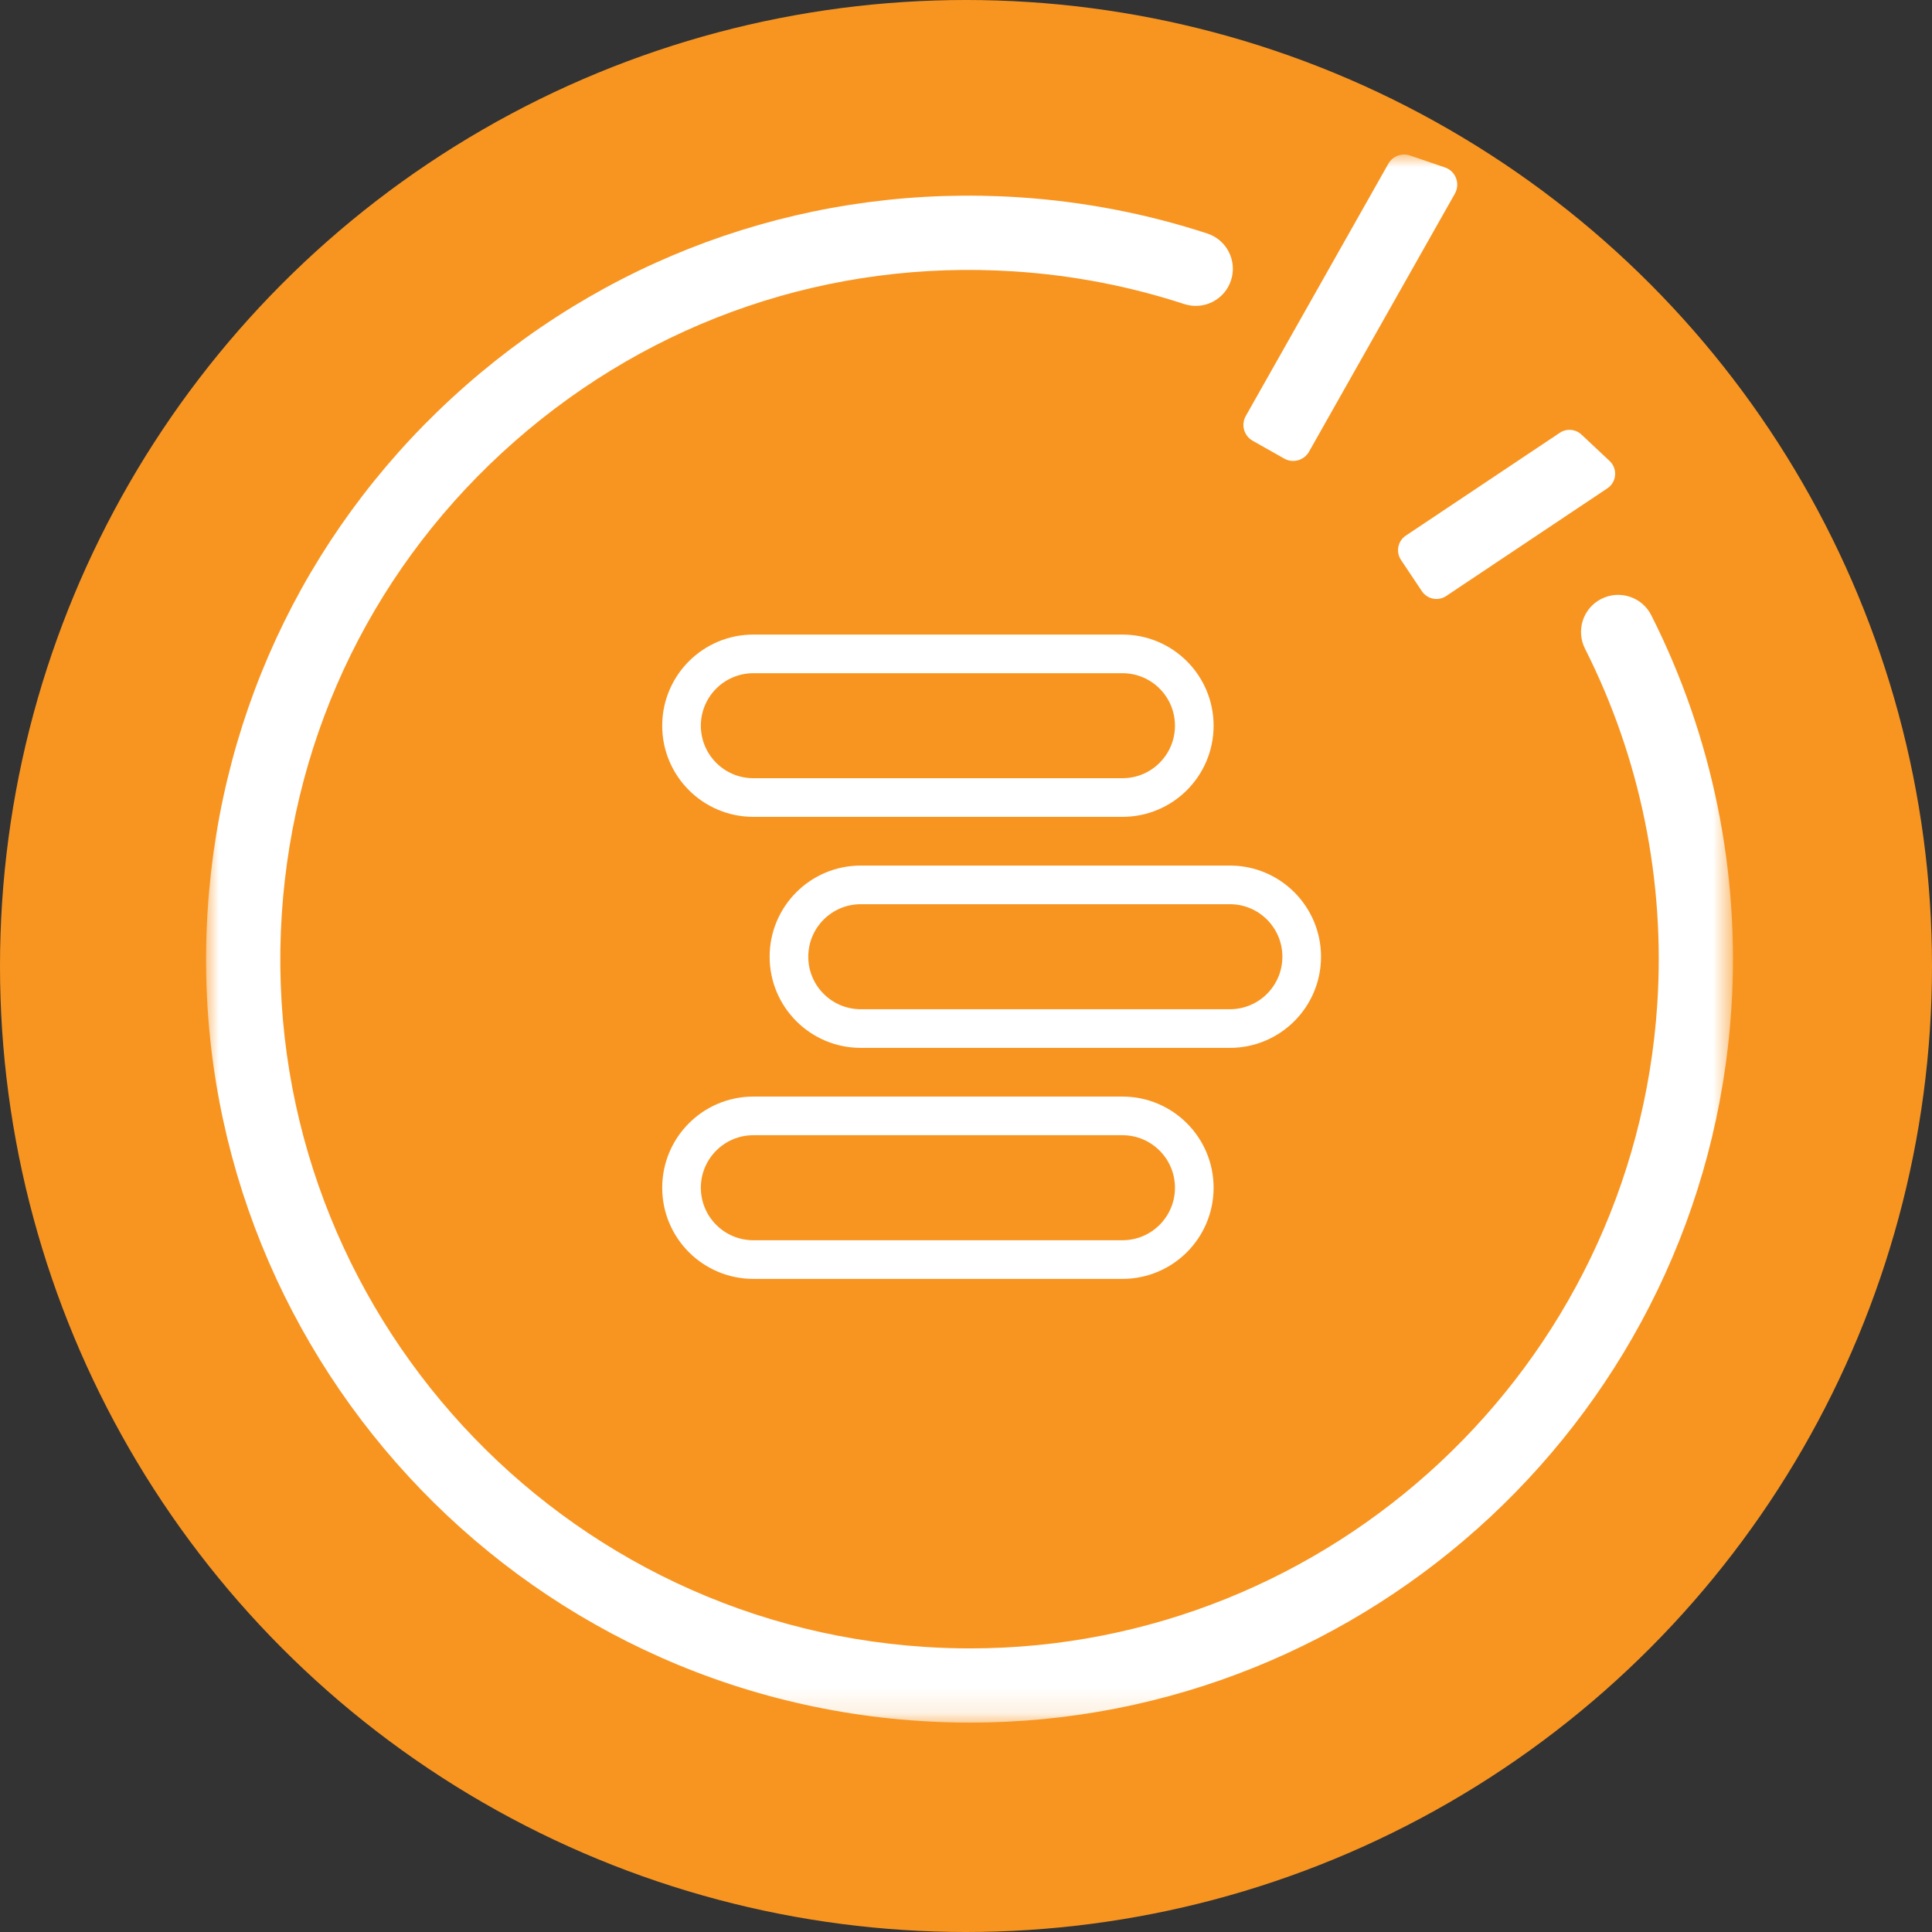 <svg xmlns="http://www.w3.org/2000/svg" fill="none" viewBox="0 0 75 75" height="75" width="75">
<rect x="0" y="0" width="75" height="75" fill="#333333" stroke="none"/>
<circle fill="#F89521" r="37.5" cy="37.5" cx="37.5"></circle>
<mask height="61" width="60" y="6" x="8" maskUnits="userSpaceOnUse" style="mask-type:luminance" id="mask0_68_199">
<path fill="white" d="M67.275 6H8V66.872H67.275V6Z"></path>
</mask>
<g mask="url(#mask0_68_199)">
<path fill="white" d="M37.656 66.872C37.013 66.872 36.366 66.851 35.716 66.808C19.408 65.75 7.003 51.621 8.063 35.313C8.575 27.413 12.134 20.185 18.083 14.964C24.033 9.74 31.659 7.145 39.558 7.659C42.053 7.821 44.511 8.294 46.867 9.065C47.622 9.312 48.036 10.125 47.788 10.882C47.541 11.639 46.728 12.05 45.971 11.803C43.847 11.108 41.627 10.681 39.371 10.536C32.24 10.073 25.356 12.413 19.985 17.129C14.613 21.844 11.402 28.367 10.938 35.501C9.981 50.223 21.181 62.977 35.903 63.933C36.488 63.972 37.075 63.991 37.654 63.991C51.624 63.991 63.418 53.104 64.336 38.969C64.647 34.195 63.675 29.427 61.53 25.183C61.171 24.472 61.455 23.605 62.165 23.248C62.876 22.889 63.743 23.173 64.102 23.883C66.479 28.587 67.555 33.869 67.211 39.156C66.195 54.813 53.13 66.872 37.656 66.872Z"></path>
<path fill="white" d="M49.853 17.802L48.627 17.109C48.289 16.918 48.169 16.487 48.361 16.149L53.895 6.357C54.063 6.062 54.416 5.926 54.737 6.037L56.093 6.5C56.51 6.643 56.695 7.131 56.479 7.516L50.815 17.536C50.622 17.874 50.193 17.994 49.853 17.802Z"></path>
<path fill="white" d="M55.197 22.95L54.386 21.736C54.178 21.425 54.261 21.002 54.574 20.793L60.552 16.8C60.815 16.626 61.164 16.655 61.394 16.872L62.487 17.897C62.804 18.196 62.761 18.714 62.398 18.957L56.14 23.138C55.827 23.346 55.406 23.261 55.197 22.95Z"></path>
<path stroke-miterlimit="10" stroke-width="1.5" stroke="white" d="M46.362 28.172C46.362 26.633 45.115 25.384 43.574 25.384H29.245C27.704 25.384 26.457 26.633 26.457 28.172C26.457 29.711 27.704 30.96 29.245 30.96H43.574C45.115 30.96 46.362 29.711 46.362 28.172Z"></path>
<path stroke-miterlimit="10" stroke-width="1.5" stroke="white" d="M50.532 37.14C50.532 35.601 49.285 34.351 47.744 34.351H33.415C31.874 34.351 30.627 35.601 30.627 37.14C30.627 38.679 31.874 39.928 33.415 39.928H47.744C49.285 39.928 50.532 38.679 50.532 37.14Z"></path>
<path stroke-miterlimit="10" stroke-width="1.5" stroke="white" d="M46.362 46.108C46.362 44.569 45.115 43.319 43.574 43.319H29.245C27.704 43.319 26.457 44.569 26.457 46.108C26.457 47.647 27.704 48.896 29.245 48.896H43.574C45.115 48.896 46.362 47.647 46.362 46.108Z"></path>
</g>
</svg>
